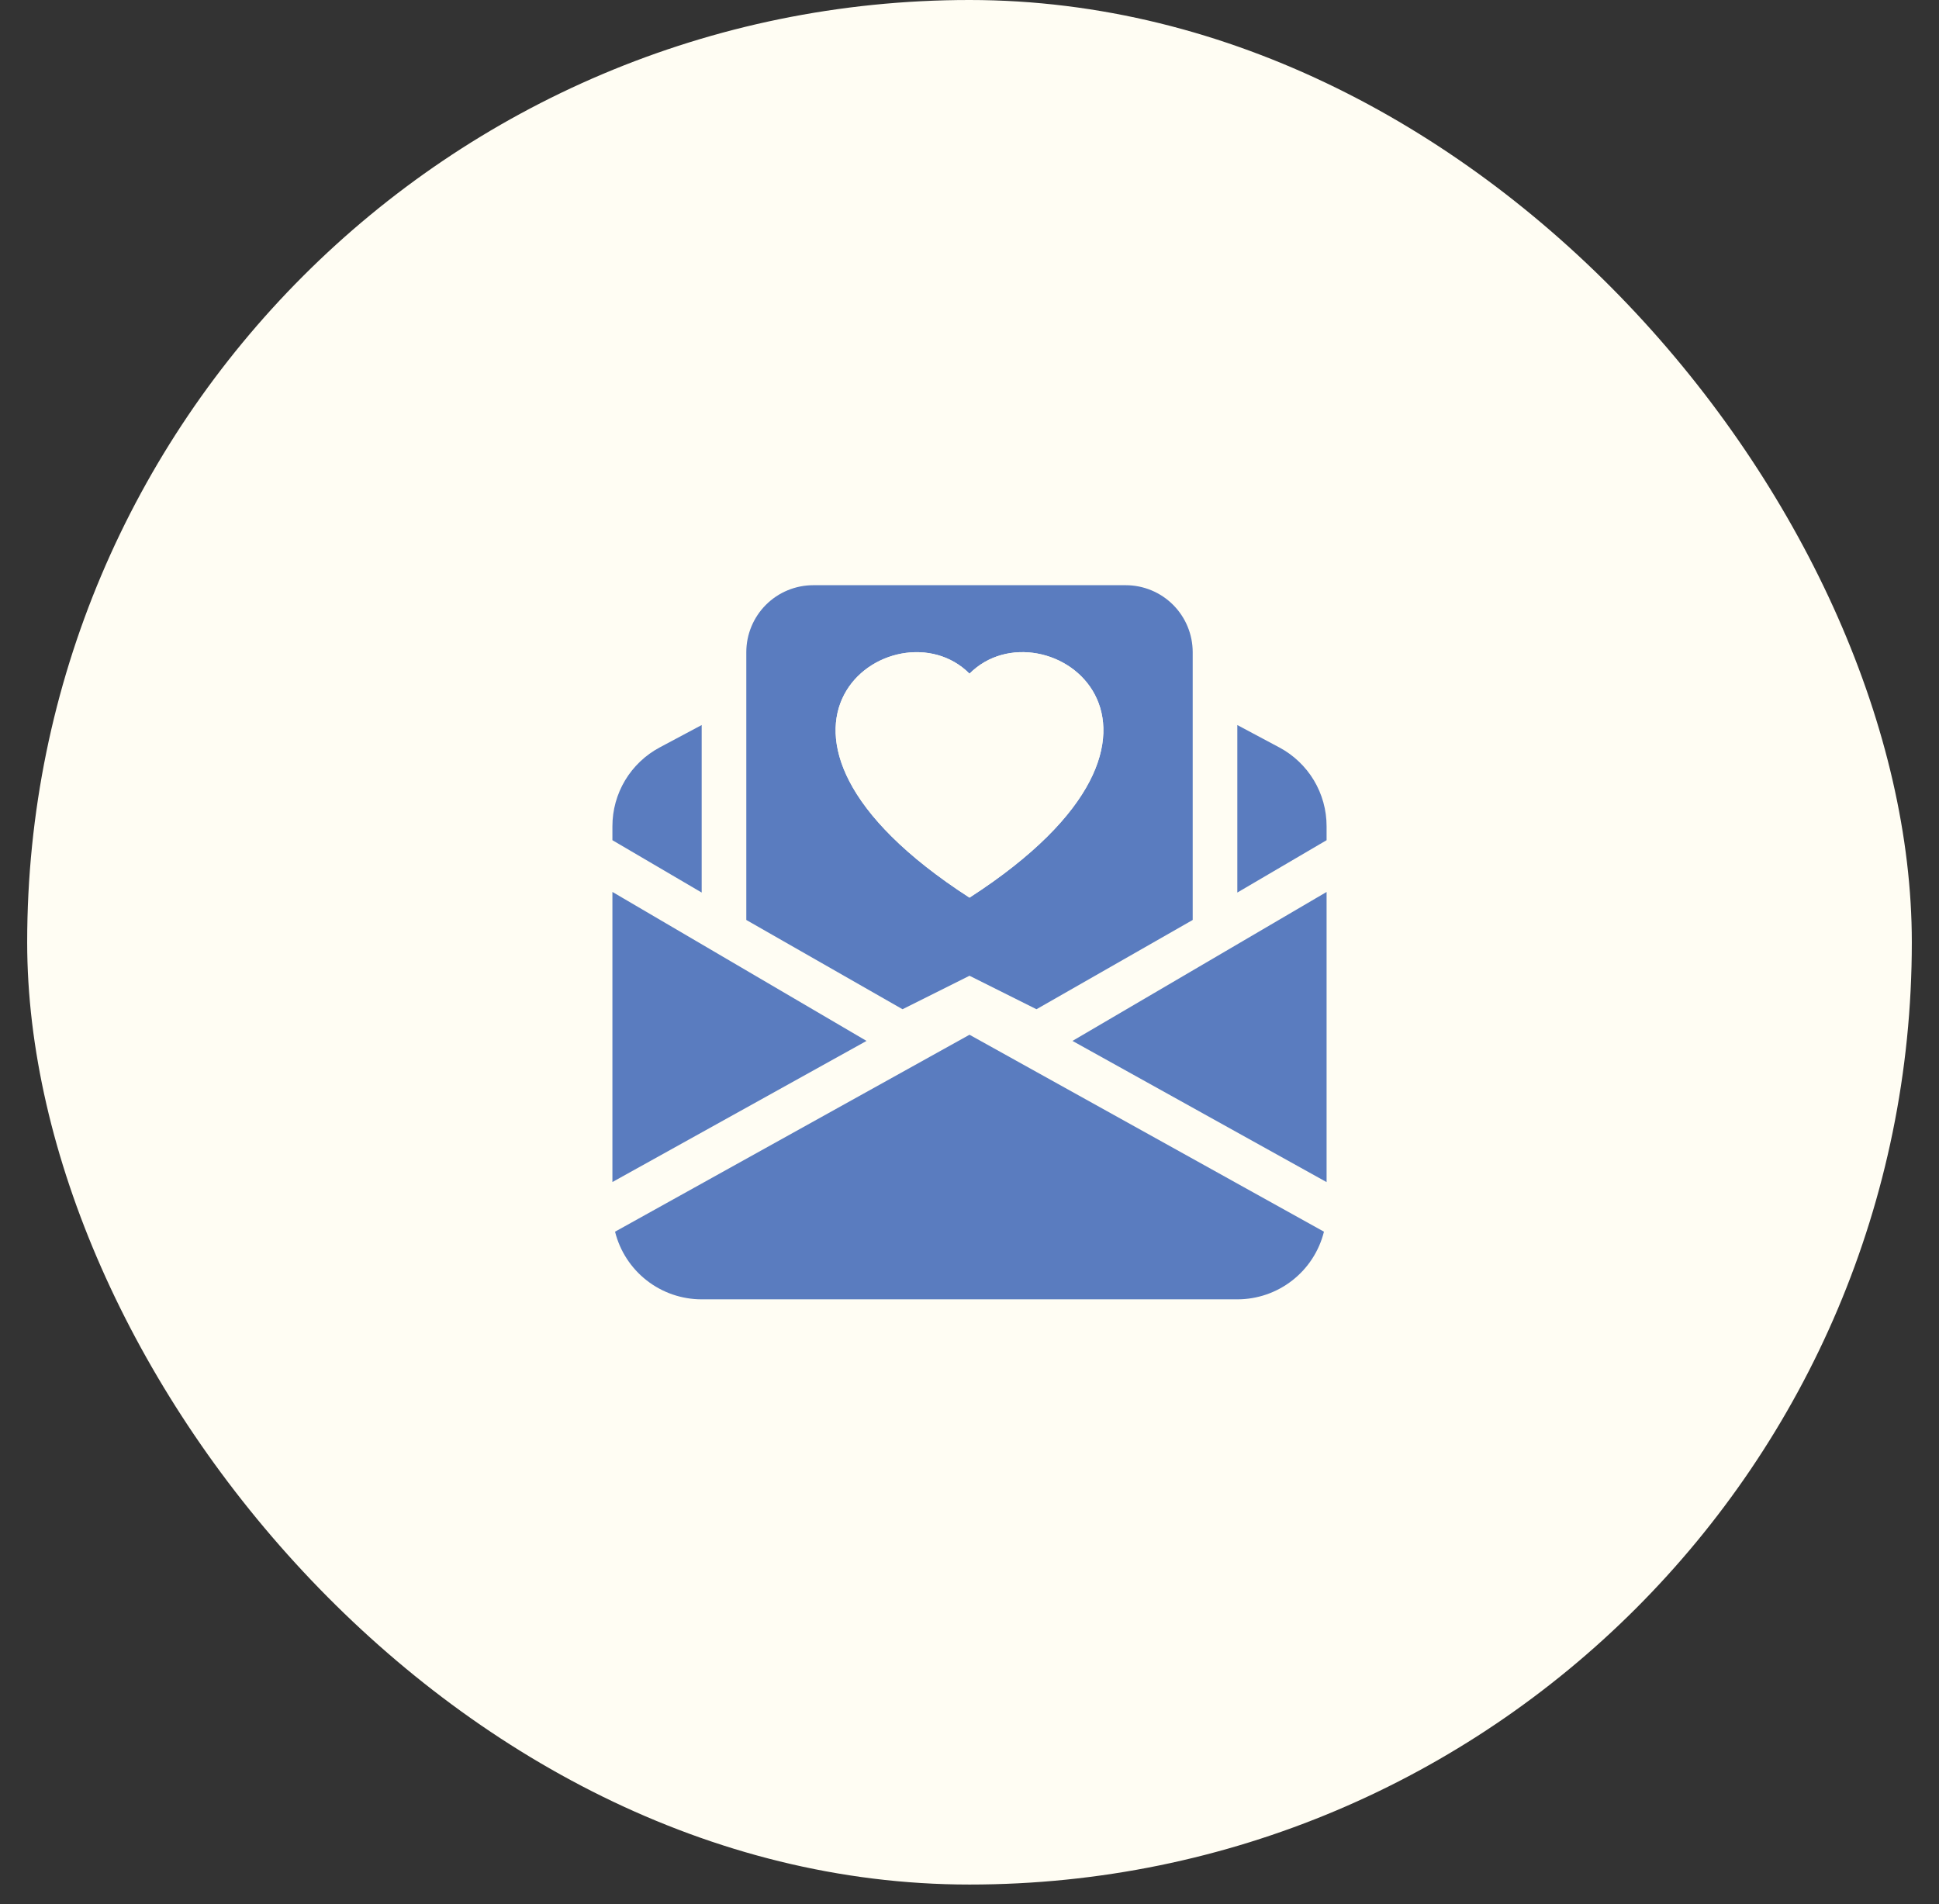 <svg xmlns="http://www.w3.org/2000/svg" fill="none" viewBox="0 0 56 55" height="55" width="56">
<rect x="0" y="0" width="56" height="55" fill="#333333" stroke="none"/>
<rect fill="#FFFDF3" rx="27.215" height="54.43" width="54.43" x="0.785"></rect>
<path fill="#5A7CBF" d="M21.554 26.571L26.066 29.149L28 28.182L29.934 29.149L34.446 26.571V18.836C34.446 18.323 34.242 17.831 33.879 17.468C33.517 17.106 33.025 16.902 32.512 16.902H23.488C22.975 16.902 22.483 17.106 22.121 17.468C21.758 17.831 21.554 18.323 21.554 18.836V26.571ZM20.265 20.941L19.052 21.588C18.64 21.808 18.295 22.136 18.054 22.537C17.814 22.937 17.687 23.396 17.687 23.863V24.267L20.265 25.779V20.941ZM35.735 25.779L38.313 24.267V23.863C38.313 23.396 38.186 22.937 37.946 22.537C37.705 22.136 37.36 21.808 36.948 21.588L35.735 20.941V25.779ZM30.974 30.064L38.313 25.762V34.142L30.974 30.064ZM38.237 35.574L28 29.886L17.763 35.574C17.902 36.132 18.224 36.628 18.678 36.982C19.131 37.336 19.69 37.528 20.265 37.528H35.735C36.31 37.528 36.869 37.336 37.322 36.982C37.776 36.628 38.098 36.132 38.237 35.574ZM25.026 30.064L17.687 34.14V25.761L25.026 30.064ZM28 19.457C30.145 17.3 35.509 21.074 28 25.926C20.491 21.074 25.855 17.302 28 19.457Z" clip-rule="evenodd" fill-rule="evenodd"></path>
<path fill="#FFFDF3" d="M28 19.457C30.145 17.3 35.509 21.074 28 25.926C20.491 21.074 25.855 17.302 28 19.457Z"></path>
</svg>
